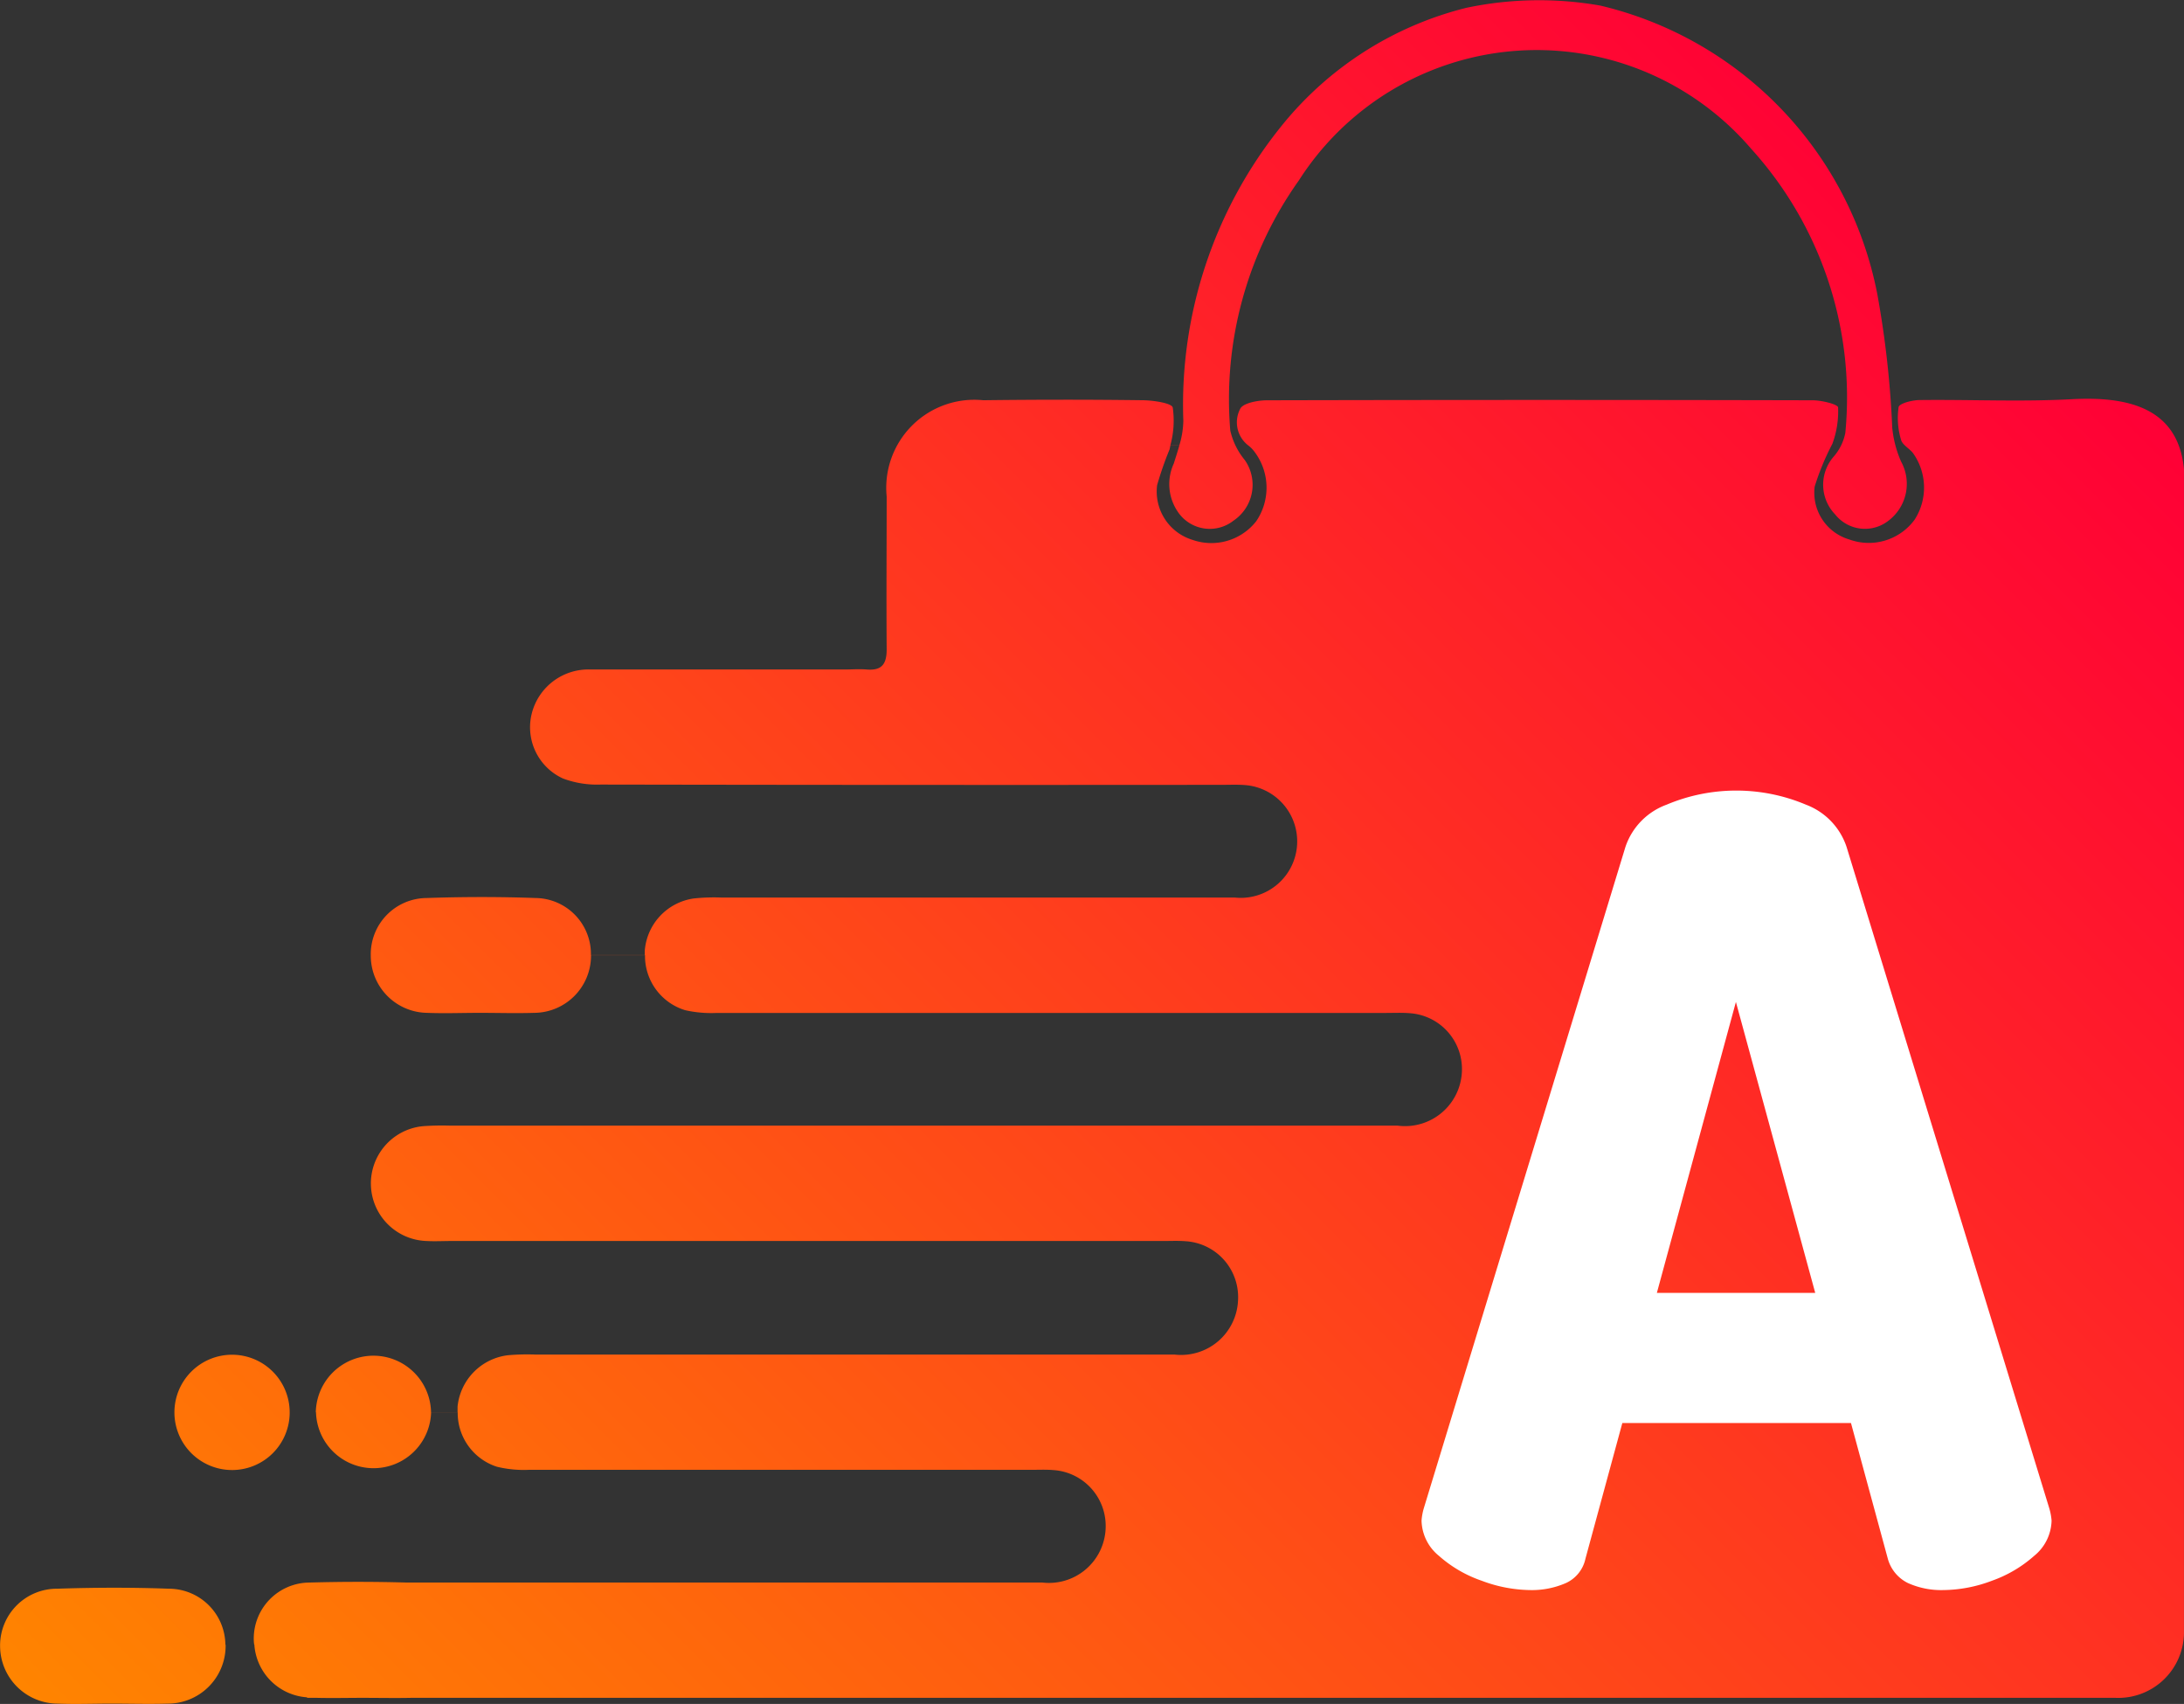 <svg id="Layer_1" data-name="Layer 1" xmlns="http://www.w3.org/2000/svg" xmlns:xlink="http://www.w3.org/1999/xlink" viewBox="0 0 46.805 36.507"><rect x="0" y="0" width="46.805" height="36.507" fill="#333333" stroke="none"/><defs><style>.cls-1{fill:url(#linear-gradient);}.cls-2{fill:#fff;}</style><linearGradient id="linear-gradient" x1="10.91" y1="52.919" x2="47.462" y2="16.367" gradientUnits="userSpaceOnUse"><stop offset="0" stop-color="#ff8400"/><stop offset="1" stop-color="#ff0036"/></linearGradient></defs><path class="cls-1" d="M6.428,43.071a1.212,1.212,0,0,0-1.206-1.2c-.8-.029-1.6-.027-2.4,0A1.217,1.217,0,0,0,1.6,43.109a1.238,1.238,0,0,0,1.235,1.224c.384.015.768,0,1.152,0,.4,0,.8.012,1.2,0a1.239,1.239,0,0,0,1.246-1.214c0-.008,0-.015,0-.022l0-.025.339,0,.279,0,0,.025a1.215,1.215,0,0,0,1.114,1.1c.009,0,.016.009.024.012h.2c.326.008.653,0,.979,0,.349,0,.7.007,1.045,0H46.935a1.408,1.408,0,0,0,1.467-1.37V17.885c-.123-1.316-1.2-1.561-2.384-1.5-1.089.06-2.185.006-3.277.019-.16,0-.438.071-.454.151a1.615,1.615,0,0,0,.052.7c.028.11.179.185.257.287a1.271,1.271,0,0,1,.034,1.425,1.218,1.218,0,0,1-1.4.424,1.044,1.044,0,0,1-.742-1.133,5.478,5.478,0,0,1,.379-.916,2.005,2.005,0,0,0,.123-.78c-.006-.068-.354-.153-.545-.153q-5.845-.014-11.691,0c-.2,0-.523.06-.579.186a.624.624,0,0,0,.187.791.7.7,0,0,1,.133.143A1.276,1.276,0,0,1,28.52,19a1.221,1.221,0,0,1-1.364.4,1.083,1.083,0,0,1-.76-1.173,7.264,7.264,0,0,1,.267-.766c.007-.031.013-.063.019-.094h.193c-.038.136-.082.271-.123.4a1.052,1.052,0,0,0,.081,1.021.824.824,0,0,0,1.2.2.925.925,0,0,0,.241-1.3,1.513,1.513,0,0,1-.31-.631A8.078,8.078,0,0,1,29.433,11.7a6.049,6.049,0,0,1,9.69-.684,7.93,7.93,0,0,1,2.022,6.091,1.094,1.094,0,0,1-.247.506.917.917,0,0,0,.031,1.244.815.815,0,0,0,1.14.132.99.99,0,0,0,.271-1.267,2.363,2.363,0,0,1-.19-.729,20.833,20.833,0,0,0-.319-2.855A7.9,7.9,0,0,0,35.9,7.954,7.547,7.547,0,0,0,33.026,8a7.367,7.367,0,0,0-3.968,2.536,9.506,9.506,0,0,0-2.1,6.315,1.922,1.922,0,0,1-.083.514h-.193a1.985,1.985,0,0,0,.049-.8c-.019-.095-.413-.154-.638-.157-1.141-.015-2.282-.014-3.424,0A1.887,1.887,0,0,0,20.6,18.47c0,1.093-.008,2.185,0,3.278,0,.313-.105.455-.425.429-.162-.013-.326,0-.489,0-1.81,0-3.62,0-5.43,0a1.251,1.251,0,0,0-1.264.952,1.206,1.206,0,0,0,.671,1.383,2.08,2.08,0,0,0,.807.13q6.653.012,13.306.006c.179,0,.36-.009.538.008a1.21,1.21,0,1,1-.252,2.407q-5.5,0-11.006,0a4.081,4.081,0,0,0-.586.019,1.226,1.226,0,0,0-1.054,1.12c0,.031,0,.062,0,.093H14.262a1.2,1.2,0,0,0-1.179-1.222c-.781-.028-1.565-.027-2.346,0a1.205,1.205,0,0,0-1.193,1.236,1.225,1.225,0,0,0,1.207,1.224c.374.015.749,0,1.124,0,.391,0,.782.012,1.173,0a1.225,1.225,0,0,0,1.216-1.215.149.149,0,0,0,0-.021h1.157a1.215,1.215,0,0,0,.86,1.179,2.546,2.546,0,0,0,.677.059q7.167,0,14.334,0c.179,0,.359-.009.537.007a1.2,1.2,0,0,1,1.1,1.218,1.22,1.22,0,0,1-1.376,1.19q-10.151,0-20.3,0a5.739,5.739,0,0,0-.587.011,1.233,1.233,0,0,0,.07,2.46c.179.01.359,0,.538,0H26.532c.163,0,.327-.008.489.006A1.2,1.2,0,0,1,28.13,35.7a1.222,1.222,0,0,1-1.364,1.154q-6.847,0-13.7,0a4.768,4.768,0,0,0-.586.015,1.233,1.233,0,0,0-1.076,1.1c0,.041,0,.081,0,.122h-.569a.148.148,0,0,0,0-.021,1.235,1.235,0,0,0-2.469.02H7.806v0a1.235,1.235,0,1,0-1.242,1.238,1.233,1.233,0,0,0,1.242-1.238H8.37a1.234,1.234,0,0,0,2.467,0h.57a1.212,1.212,0,0,0,.838,1.167,2.416,2.416,0,0,0,.676.067q5.382,0,10.762,0c.163,0,.327-.008.489.005a1.2,1.2,0,0,1,1.121,1.246,1.216,1.216,0,0,1-1.354,1.164q-6.81,0-13.62,0c-.7-.02-1.394-.02-2.09,0A1.2,1.2,0,0,0,7.037,42.98a.684.684,0,0,0,.009.091" transform="translate(-1.598 -7.833)"/><path class="cls-2" d="M34.387,41.9a3.039,3.039,0,0,1-1.035-.2,2.7,2.7,0,0,1-.917-.534,1,1,0,0,1-.372-.755,1.265,1.265,0,0,1,.046-.256l4.323-14.176a1.458,1.458,0,0,1,.883-.906,3.841,3.841,0,0,1,2.986,0,1.458,1.458,0,0,1,.871.906l4.346,14.176a1.29,1.29,0,0,1,.047.256,1,1,0,0,1-.372.755,2.737,2.737,0,0,1-.906.534,3,3,0,0,1-1.046.2,1.734,1.734,0,0,1-.755-.151.822.822,0,0,1-.431-.523l-.789-2.905h-4.9l-.79,2.905a.744.744,0,0,1-.418.523A1.822,1.822,0,0,1,34.387,41.9Zm2.719-6.367H40.5L38.8,29.3Z" transform="translate(-1.598 -7.833)"/></svg>